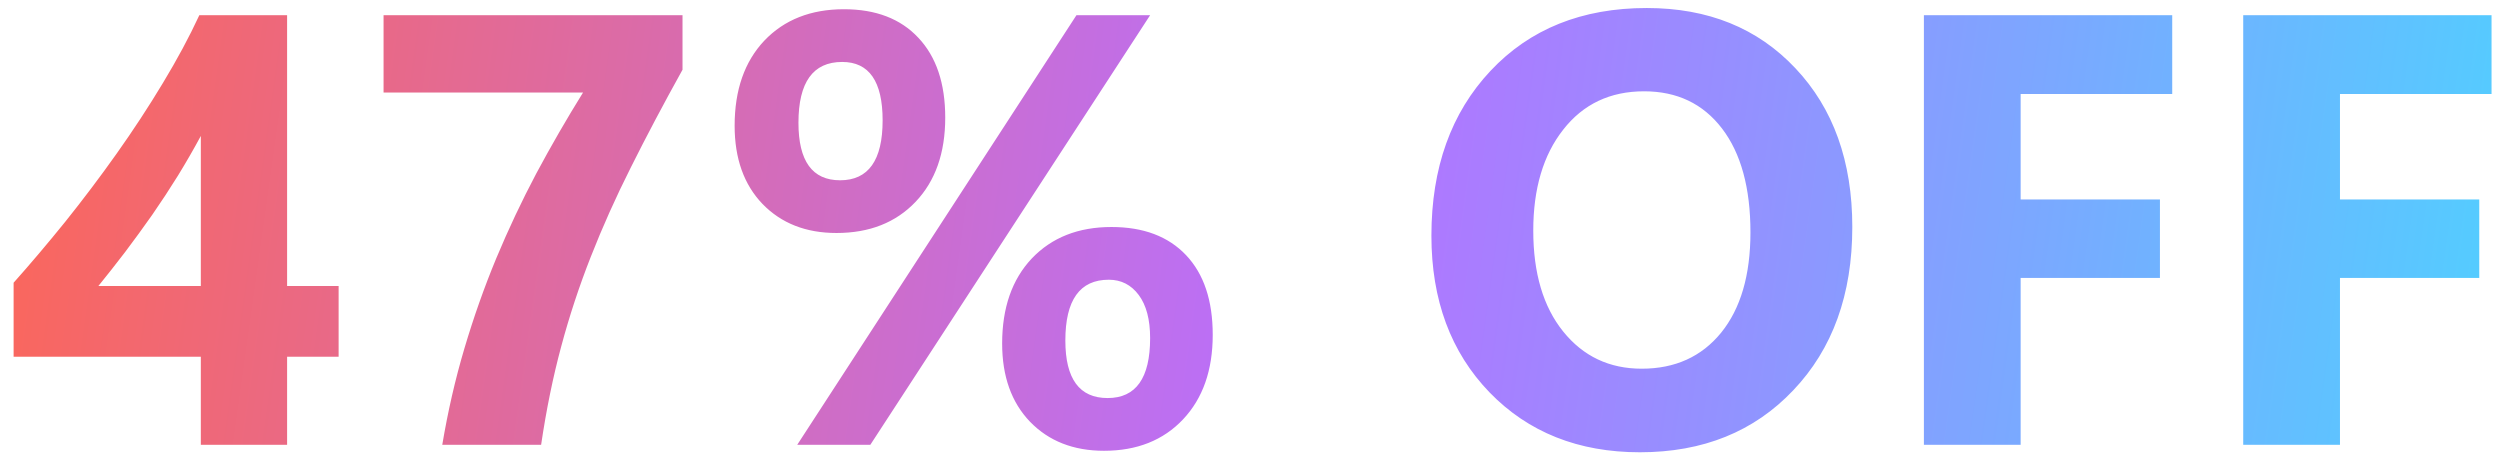 <svg width="163" height="30" viewBox="0 0 163 30" fill="none" xmlns="http://www.w3.org/2000/svg">
<path d="M18.719 0.992V18.648H22.078V23.258H18.719V29H13.094V23.258H0.887V18.434C1.967 17.223 3.087 15.901 4.246 14.469C5.405 13.023 6.525 11.539 7.605 10.016C8.686 8.492 9.689 6.962 10.613 5.426C11.551 3.876 12.345 2.398 12.996 0.992H18.719ZM6.414 18.648H13.094V8.863C12.638 9.71 12.143 10.569 11.609 11.441C11.075 12.301 10.516 13.154 9.93 14C9.344 14.833 8.751 15.647 8.152 16.441C7.553 17.223 6.974 17.958 6.414 18.648ZM44.5 4.547C43.25 6.799 42.13 8.915 41.141 10.895C40.151 12.861 39.279 14.807 38.523 16.734C37.768 18.648 37.124 20.602 36.59 22.594C36.056 24.573 35.62 26.708 35.281 29H28.836C29.201 26.826 29.682 24.729 30.281 22.711C30.88 20.693 31.57 18.74 32.352 16.852C33.146 14.95 34.018 13.102 34.969 11.305C35.932 9.508 36.948 7.75 38.016 6.031H25.008V0.992H44.5V4.547ZM54.539 15.191C52.547 15.191 50.939 14.56 49.715 13.297C48.504 12.034 47.898 10.335 47.898 8.199C47.898 5.868 48.543 4.02 49.832 2.652C51.134 1.285 52.866 0.602 55.027 0.602C57.098 0.602 58.712 1.22 59.871 2.457C61.043 3.694 61.629 5.432 61.629 7.672C61.629 9.977 60.984 11.806 59.695 13.16C58.406 14.514 56.688 15.191 54.539 15.191ZM54.91 4.039C53.009 4.039 52.059 5.361 52.059 8.004C52.059 10.504 52.964 11.754 54.773 11.754C56.622 11.754 57.547 10.452 57.547 7.848C57.547 5.309 56.668 4.039 54.91 4.039ZM74.988 0.992L56.746 29H51.98L70.184 0.992H74.988ZM71.981 29.391C69.988 29.391 68.38 28.759 67.156 27.496C65.945 26.233 65.34 24.534 65.34 22.398C65.34 20.068 65.984 18.219 67.273 16.852C68.576 15.484 70.307 14.801 72.469 14.801C74.552 14.801 76.173 15.413 77.332 16.637C78.491 17.861 79.07 19.592 79.07 21.832C79.07 24.137 78.426 25.973 77.137 27.34C75.848 28.707 74.129 29.391 71.981 29.391ZM72.293 18.238C70.405 18.238 69.461 19.56 69.461 22.203C69.461 24.703 70.379 25.953 72.215 25.953C74.064 25.953 74.988 24.651 74.988 22.047C74.988 20.836 74.741 19.898 74.246 19.234C73.751 18.57 73.1 18.238 72.293 18.238ZM106.922 29.488C102.911 29.488 99.643 28.186 97.117 25.582C94.591 22.965 93.328 19.56 93.328 15.367C93.328 10.94 94.611 7.359 97.176 4.625C99.741 1.891 103.139 0.523 107.371 0.523C111.368 0.523 114.598 1.832 117.059 4.449C119.533 7.066 120.77 10.517 120.77 14.801C120.77 19.202 119.487 22.75 116.922 25.445C114.37 28.141 111.036 29.488 106.922 29.488ZM107.195 5.953C104.982 5.953 103.224 6.786 101.922 8.453C100.62 10.107 99.969 12.301 99.969 15.035C99.969 17.809 100.62 20.003 101.922 21.617C103.224 23.232 104.93 24.039 107.039 24.039C109.214 24.039 110.939 23.258 112.215 21.695C113.491 20.12 114.129 17.939 114.129 15.152C114.129 12.249 113.51 9.99 112.273 8.375C111.036 6.76 109.344 5.953 107.195 5.953ZM141.629 6.129H131.746V13.004H140.828V18.121H131.746V29H125.438V0.992H141.629V6.129ZM162.449 6.129H152.566V13.004H161.648V18.121H152.566V29H146.258V0.992H162.449V6.129Z" fill="url(#paint0_linear_599_3)"/>
<defs>
<linearGradient id="paint0_linear_599_3" x1="-2.485" y1="-7.817" x2="166.055" y2="15.793" gradientUnits="userSpaceOnUse">
<stop stop-color="#FF6651"/>
<stop offset="0.531" stop-color="#B770FF"/>
<stop offset="0.979" stop-color="#54CCFF"/>
</linearGradient>
</defs>
</svg>
